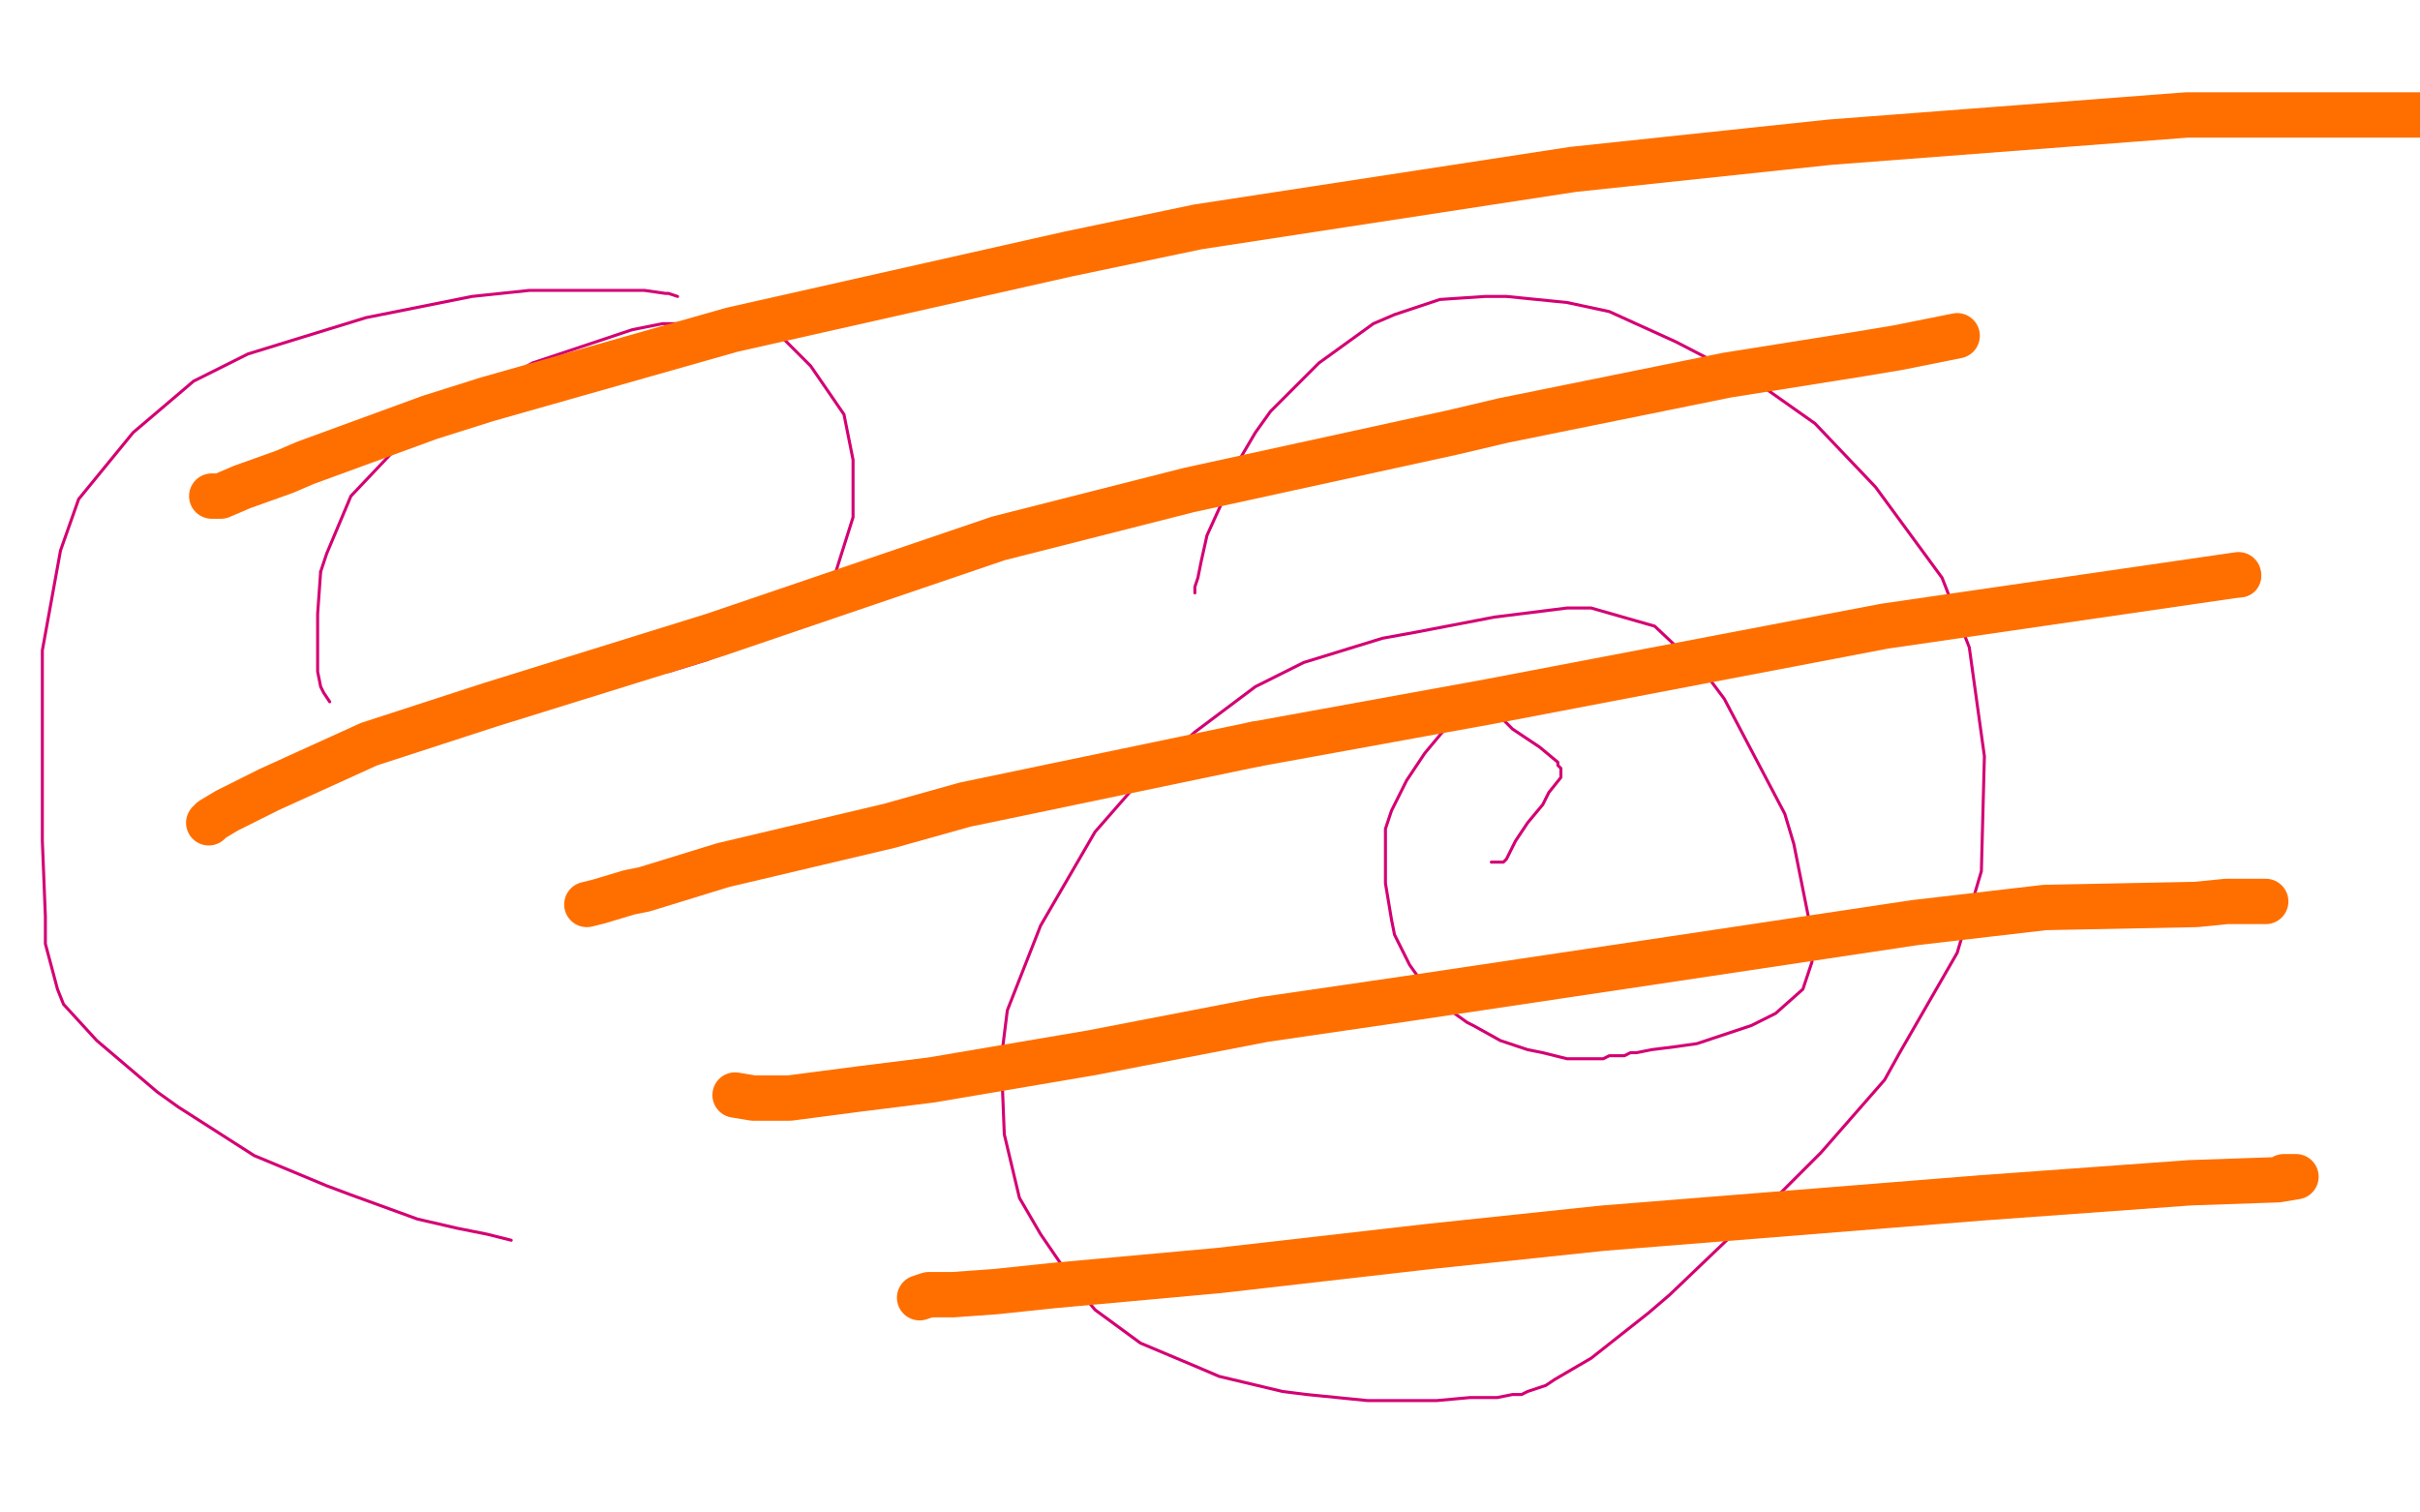 <?xml version="1.0" standalone="no"?>
<!DOCTYPE svg PUBLIC "-//W3C//DTD SVG 1.1//EN"
"http://www.w3.org/Graphics/SVG/1.1/DTD/svg11.dtd">

<svg width="800" height="500" version="1.1" xmlns="http://www.w3.org/2000/svg" xmlns:xlink="http://www.w3.org/1999/xlink" style="stroke-antialiasing: false"><desc>This SVG has been created on https://colorillo.com/</desc><rect x='0' y='0' width='800' height='500' style='fill: rgb(255,255,255); stroke-width:0' /><polyline points="395,196 395,195 395,195 395,194 395,194 396,191 396,191 397,186 397,186 399,177 399,177 404,166 404,166 405,160 405,160 415,143 420,136 436,120 454,107 461,104 476,99 491,98 498,98 518,100 532,103 554,113 583,128 600,140 620,161 642,191 651,214 656,250 655,288 647,315 628,348 623,357 602,381 583,400 575,406 552,428 545,434 526,449 514,456 511,458 505,460 503,461 500,461 495,462 494,462 486,462 475,463 469,463 452,463 432,461 424,460 403,455 396,452 377,444 362,433 357,427 344,408 337,396 332,375 331,350 333,334 344,306 362,275 376,259 395,242 415,227 431,219 457,211 468,209 494,204 518,201 526,201 547,207 564,223 570,231 590,269 593,279 599,309 599,318 596,327 587,335 579,339 573,341 561,345 554,346 546,347 541,348 539,348 537,349 536,349 535,349 534,349 532,349 530,350 528,350 526,350 524,350 518,350 510,348 505,347 496,344 487,339 485,338 478,333 476,332 471,326 466,319 465,317 461,309 460,304 459,298 458,292 458,288 458,282 458,274 460,268 465,258 471,249 476,243 482,236 484,235 487,232 487,231 488,231 489,231 490,231 491,232 497,238 500,241 509,247 515,252 515,253 516,254 516,256 516,257 512,262 510,266 505,272 501,278 499,282 498,284 497,285 495,285 494,285 493,285" style="fill: none; stroke: #d40073; stroke-width: 1; stroke-linejoin: round; stroke-linecap: round; stroke-antialiasing: false; stroke-antialias: 0; opacity: 1.0"/>
<polyline points="106,189 108,183 116,164 134,145 143,139 176,120 209,109 219,107 242,107 257,110 268,121 279,137 282,152 282,171 276,190" style="fill: none; stroke: #d40073; stroke-width: 1; stroke-linejoin: round; stroke-linecap: round; stroke-antialiasing: false; stroke-antialias: 0; opacity: 1.0"/>
<polyline points="109,232 107,229 107,229 106,227 106,227 105,222 105,222 105,218 105,218 105,208 105,208 105,203 105,203 106,189 106,189" style="fill: none; stroke: #d40073; stroke-width: 1; stroke-linejoin: round; stroke-linecap: round; stroke-antialiasing: false; stroke-antialias: 0; opacity: 1.0"/>
<polyline points="189,225 188,225 188,224 188,223 188,222" style="fill: none; stroke: #d40073; stroke-width: 1; stroke-linejoin: round; stroke-linecap: round; stroke-antialiasing: false; stroke-antialias: 0; opacity: 1.0"/>
<polyline points="276,190 269,200 253,210 234,218 221,222 205,224 198,225 189,225" style="fill: none; stroke: #d40073; stroke-width: 1; stroke-linejoin: round; stroke-linecap: round; stroke-antialiasing: false; stroke-antialias: 0; opacity: 1.0"/>
<polyline points="224,98 221,97 221,97 220,97 220,97 213,96 213,96 207,96 207,96 195,96 195,96 175,96 175,96 156,98 156,98 121,105 82,117 64,126 44,143 26,165 20,182 14,215 14,255 14,278 15,303 15,312 19,327 21,332 32,344 52,361 59,366 84,382 108,392 116,395 138,403 151,406 161,408 169,410" style="fill: none; stroke: #d40073; stroke-width: 1; stroke-linejoin: round; stroke-linecap: round; stroke-antialiasing: false; stroke-antialias: 0; opacity: 1.0"/>
<polyline points="69,272 70,271 70,271 75,268 75,268 89,261 89,261 122,246 122,246 162,233 162,233 236,210 236,210 330,178 330,178 393,162 480,143 497,139 571,124 615,117 627,115 647,111" style="fill: none; stroke: #ff6f00; stroke-width: 15; stroke-linejoin: round; stroke-linecap: round; stroke-antialiasing: false; stroke-antialias: 0; opacity: 1.0"/>
<polyline points="194,299 198,298 198,298 208,295 208,295 213,294 213,294 239,286 239,286 294,273 294,273 319,266 319,266 415,246 415,246" style="fill: none; stroke: #ff6f00; stroke-width: 15; stroke-linejoin: round; stroke-linecap: round; stroke-antialiasing: false; stroke-antialias: 0; opacity: 1.0"/>
<circle cx="740.5" cy="190.5" r="7" style="fill: #ff6f00; stroke-antialiasing: false; stroke-antialias: 0; opacity: 1.0"/>
<polyline points="415,246 492,232 623,207 740,190" style="fill: none; stroke: #ff6f00; stroke-width: 15; stroke-linejoin: round; stroke-linecap: round; stroke-antialiasing: false; stroke-antialias: 0; opacity: 1.0"/>
<polyline points="243,362 249,363 249,363 261,363 261,363 284,360 284,360 308,357 308,357 361,348 361,348 418,337 418,337 466,330 466,330 553,317 633,305 676,300 726,299 736,298 749,298" style="fill: none; stroke: #ff6f00; stroke-width: 15; stroke-linejoin: round; stroke-linecap: round; stroke-antialiasing: false; stroke-antialias: 0; opacity: 1.0"/>
<polyline points="304,429 307,428 307,428 315,428 315,428 329,427 329,427 348,425 348,425 403,420 403,420 473,412 473,412 530,406 530,406 630,398 655,396 724,391 753,390 759,389 757,389 756,389 755,389" style="fill: none; stroke: #ff6f00; stroke-width: 15; stroke-linejoin: round; stroke-linecap: round; stroke-antialiasing: false; stroke-antialias: 0; opacity: 1.0"/>
<polyline points="70,164 73,164 73,164 80,161 80,161 94,156 94,156 101,153 101,153 142,138 142,138 161,132 161,132 242,109 242,109 353,84 396,75 520,56 605,47 723,38 801,38" style="fill: none; stroke: #ff6f00; stroke-width: 15; stroke-linejoin: round; stroke-linecap: round; stroke-antialiasing: false; stroke-antialias: 0; opacity: 1.0"/>
</svg>
